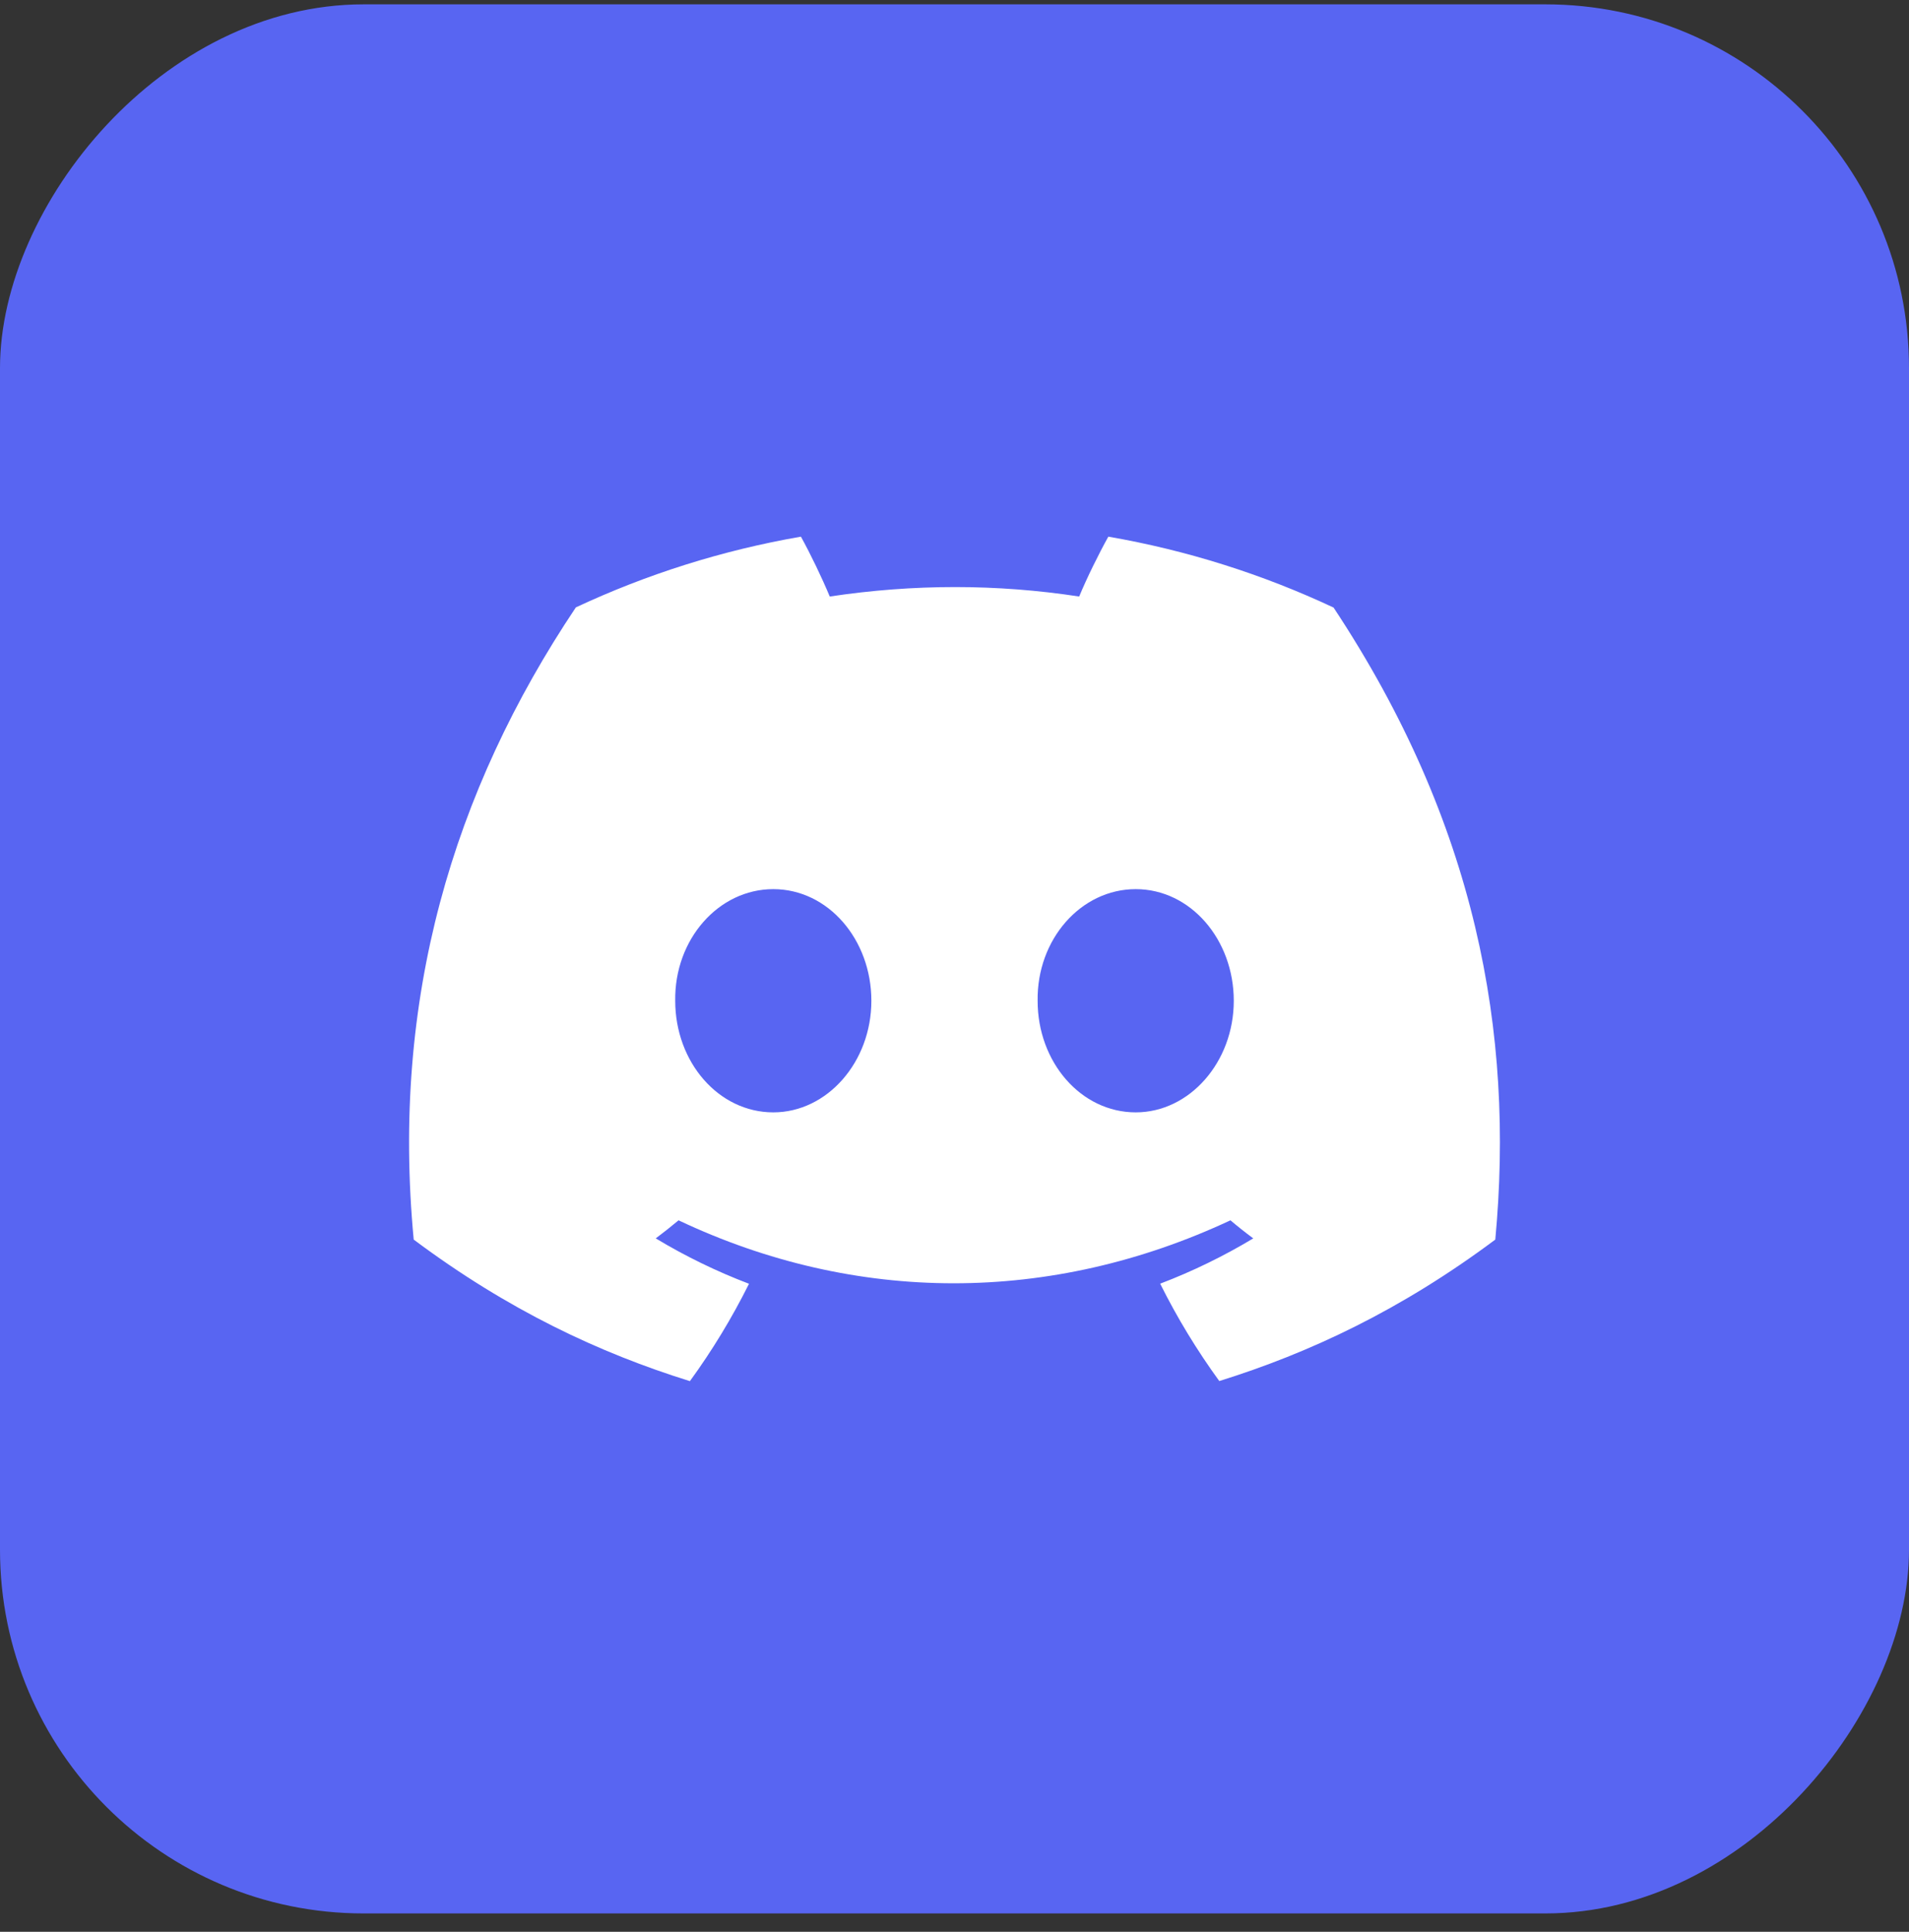 <svg xmlns="http://www.w3.org/2000/svg" fill="none" viewBox="0 0 84 85" height="85" width="84">
<rect x="0" y="0" width="84" height="85" fill="#333333" stroke="none"/>
<rect fill="#5865F2" transform="matrix(-1 0 0 1 84 0.191)" rx="16" height="84" width="84"></rect>
<path fill="white" d="M25.339 26.725C28.447 25.271 31.769 24.215 35.242 23.613C35.669 24.384 36.167 25.422 36.511 26.247C40.203 25.692 43.861 25.692 47.486 26.247C47.829 25.422 48.339 24.384 48.769 23.613C52.246 24.215 55.572 25.275 58.68 26.733C64.947 36.203 66.646 45.438 65.796 54.542C61.639 57.647 57.611 59.532 53.651 60.766C52.673 59.42 51.801 57.99 51.05 56.482C52.48 55.938 53.851 55.267 55.146 54.489C54.802 54.234 54.466 53.968 54.142 53.694C46.244 57.388 37.662 57.388 29.858 53.694C29.53 53.968 29.194 54.234 28.854 54.489C30.153 55.271 31.527 55.942 32.958 56.486C32.207 57.99 31.338 59.424 30.357 60.77C26.393 59.536 22.361 57.651 18.204 54.542C17.207 43.989 19.907 34.838 25.339 26.725ZM49.974 48.944C52.345 48.944 54.289 46.73 54.289 44.035C54.289 41.34 52.386 39.122 49.974 39.122C47.561 39.122 45.617 41.336 45.658 44.035C45.655 46.73 47.561 48.944 49.974 48.944ZM34.026 48.944C36.397 48.944 38.342 46.73 38.342 44.035C38.342 41.34 36.439 39.122 34.026 39.122C31.614 39.122 29.67 41.336 29.711 44.035C29.711 46.73 31.614 48.944 34.026 48.944Z"></path>
</svg>
